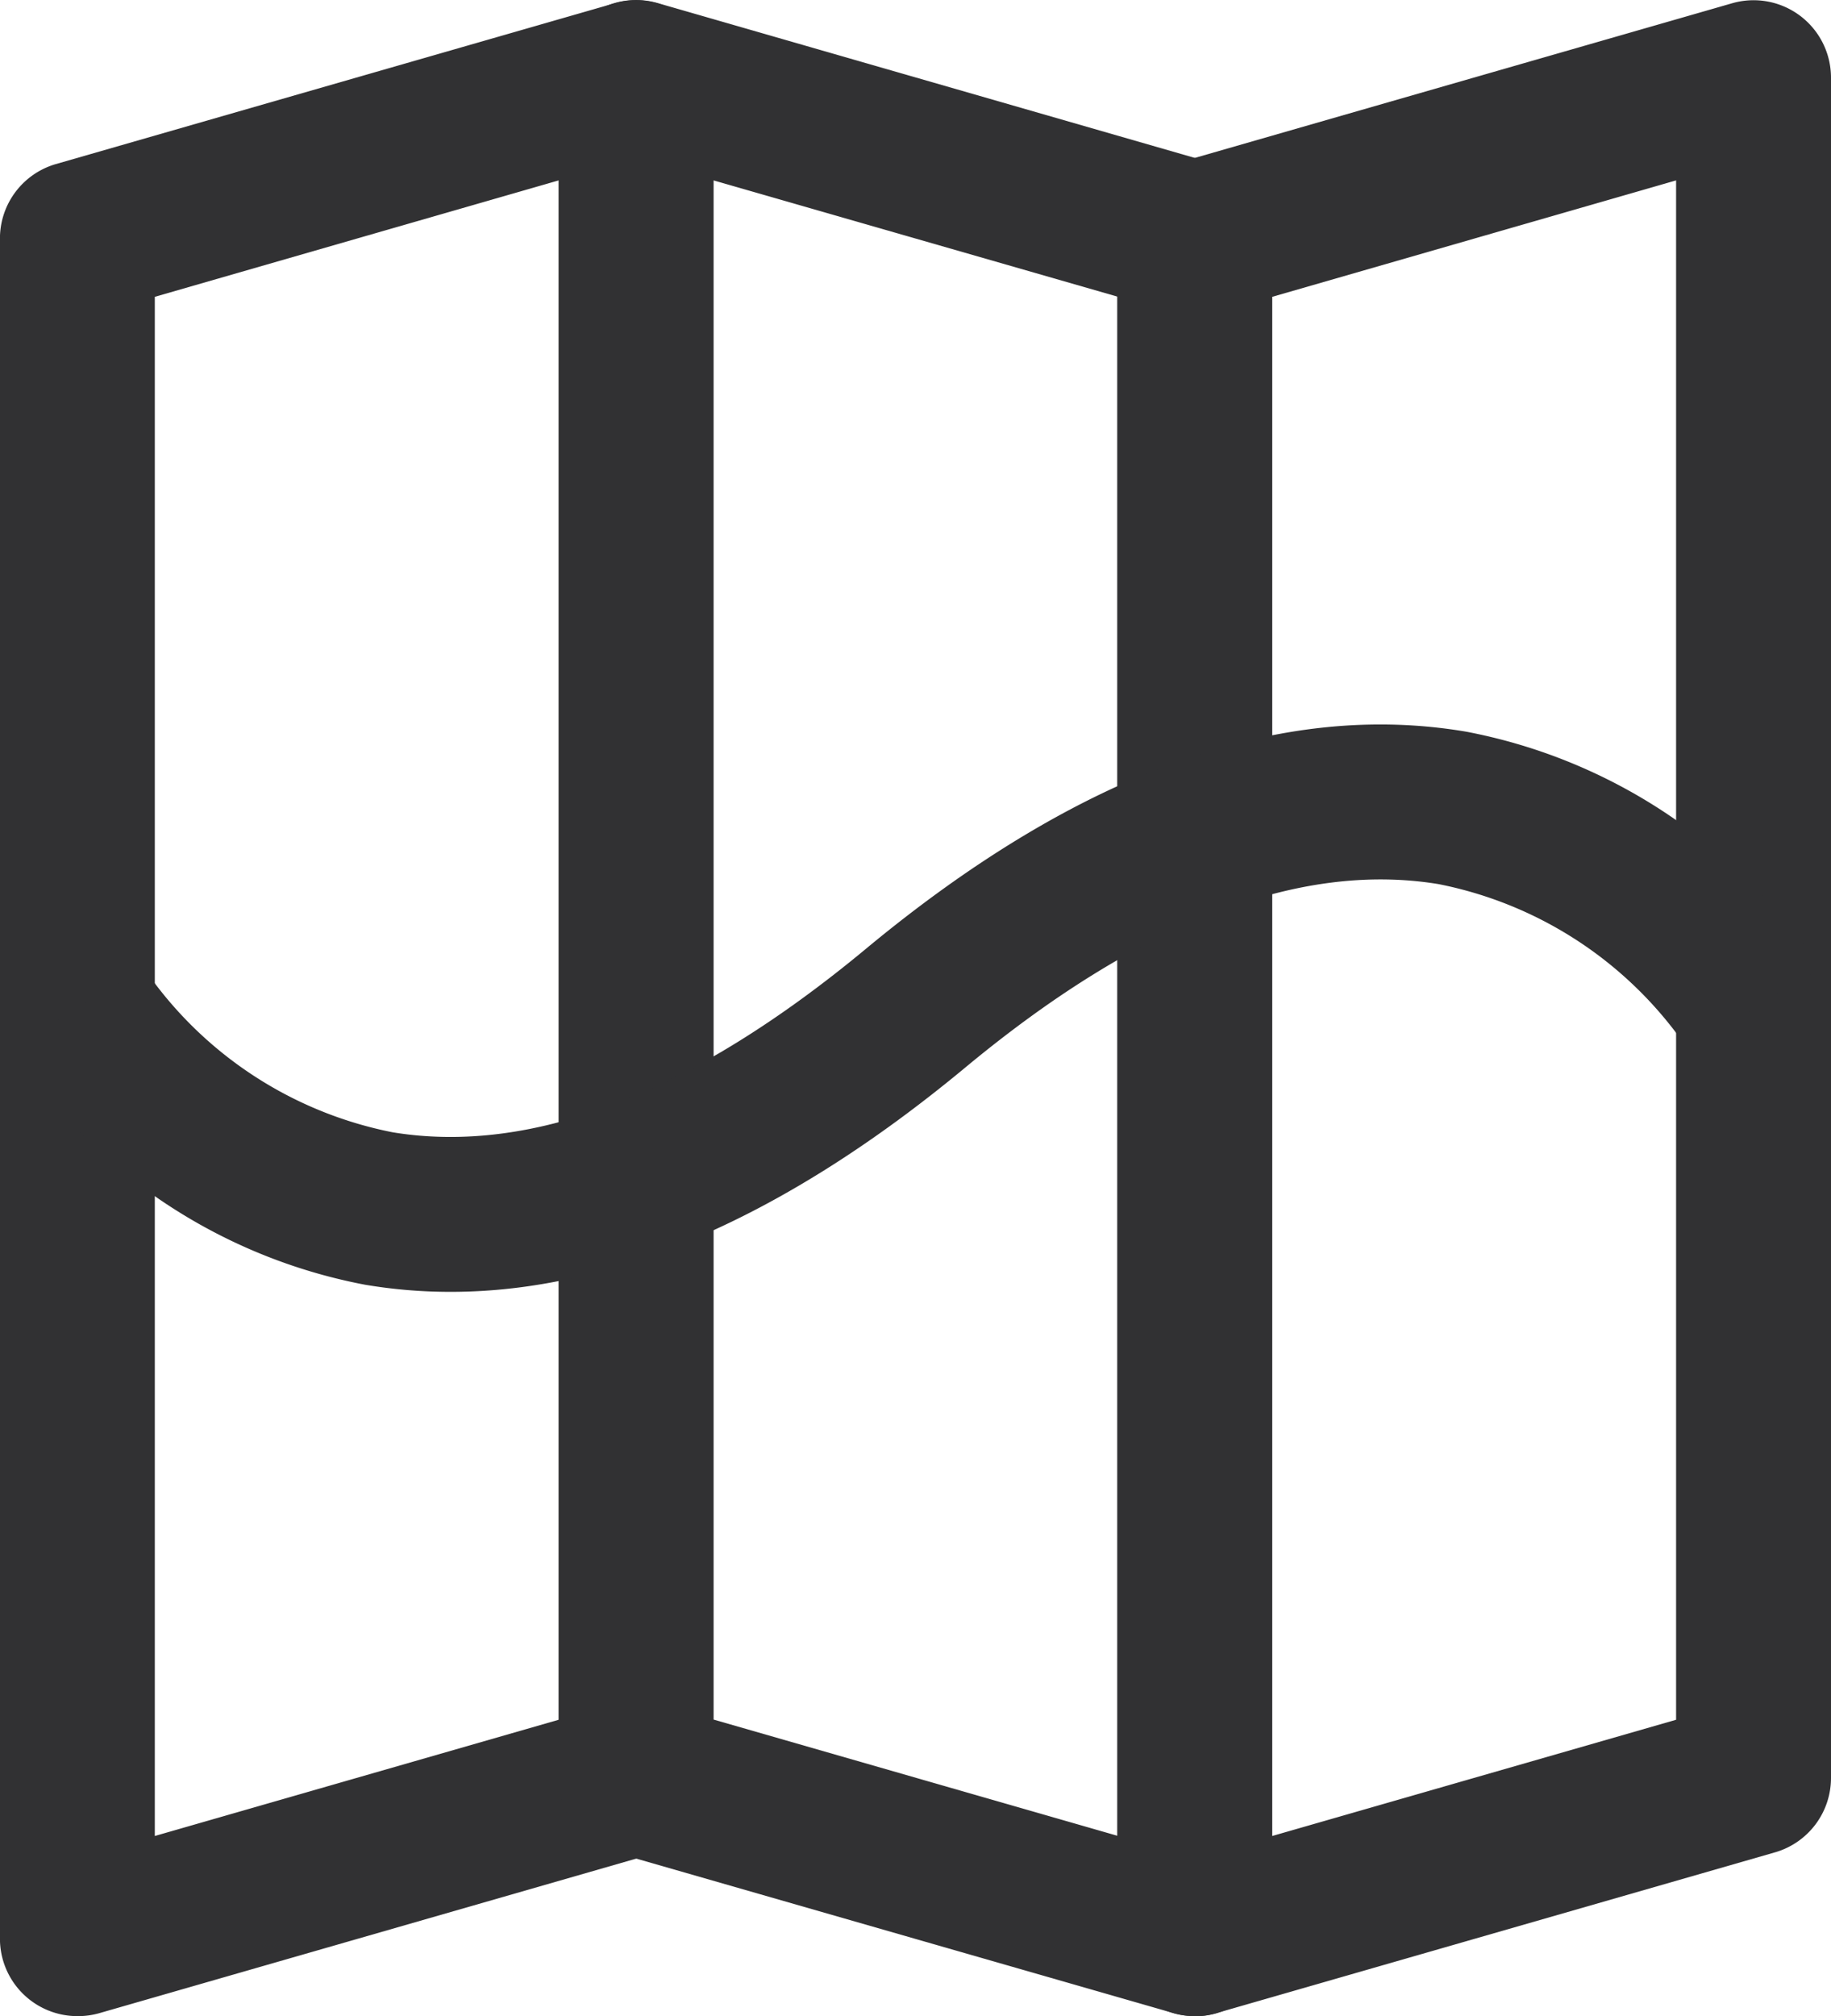 <svg xmlns="http://www.w3.org/2000/svg" width="35.471" height="39.049" viewBox="0 0 35.471 39.049"><g transform="translate(-574.018 -83.322)"><path d="M575.517,122.371a1.5,1.5,0,0,1-1.5-1.5V87.938A1.5,1.5,0,0,1,575.1,86.5l10.824-3.115a1.5,1.5,0,0,1,1.915,1.442v32.933a1.5,1.5,0,0,1-1.085,1.442l-10.824,3.115A1.5,1.5,0,0,1,575.517,122.371Zm1.5-33.3v29.811l7.824-2.251V86.816Z" fill="#313133"/><path d="M597.164,122.371a1.5,1.5,0,0,1-.415-.059L585.926,119.2a1.5,1.5,0,0,1-1.085-1.442V84.823a1.5,1.5,0,0,1,1.915-1.442L597.579,86.5a1.5,1.5,0,0,1,1.085,1.442v32.933a1.5,1.5,0,0,1-1.5,1.5Zm-9.323-5.744,7.824,2.251V89.067l-7.824-2.251Z" fill="#313133"/><path d="M597.164,122.371a1.5,1.5,0,0,1-1.5-1.5V87.938A1.5,1.5,0,0,1,596.75,86.5l10.824-3.115a1.5,1.5,0,0,1,1.915,1.442v32.933A1.5,1.5,0,0,1,608.4,119.2l-10.824,3.115A1.5,1.5,0,0,1,597.164,122.371Zm1.5-33.3v29.811l7.824-2.251V86.816Z" fill="#313133"/><path d="M582.748,108.343a9.938,9.938,0,0,1-1.664-.139,10.56,10.56,0,0,1-6.852-4.582l2.57-1.548,0-.007a7.615,7.615,0,0,0,4.825,3.186c2.708.443,5.794-.754,9.172-3.559,4.1-3.4,8.008-4.815,11.626-4.2a10.56,10.56,0,0,1,6.852,4.582l-2.57,1.548,0,.007a7.615,7.615,0,0,0-4.825-3.186c-2.708-.443-5.793.754-9.171,3.559C589.234,106.887,585.891,108.343,582.748,108.343Z" fill="#313133"/></g></svg>